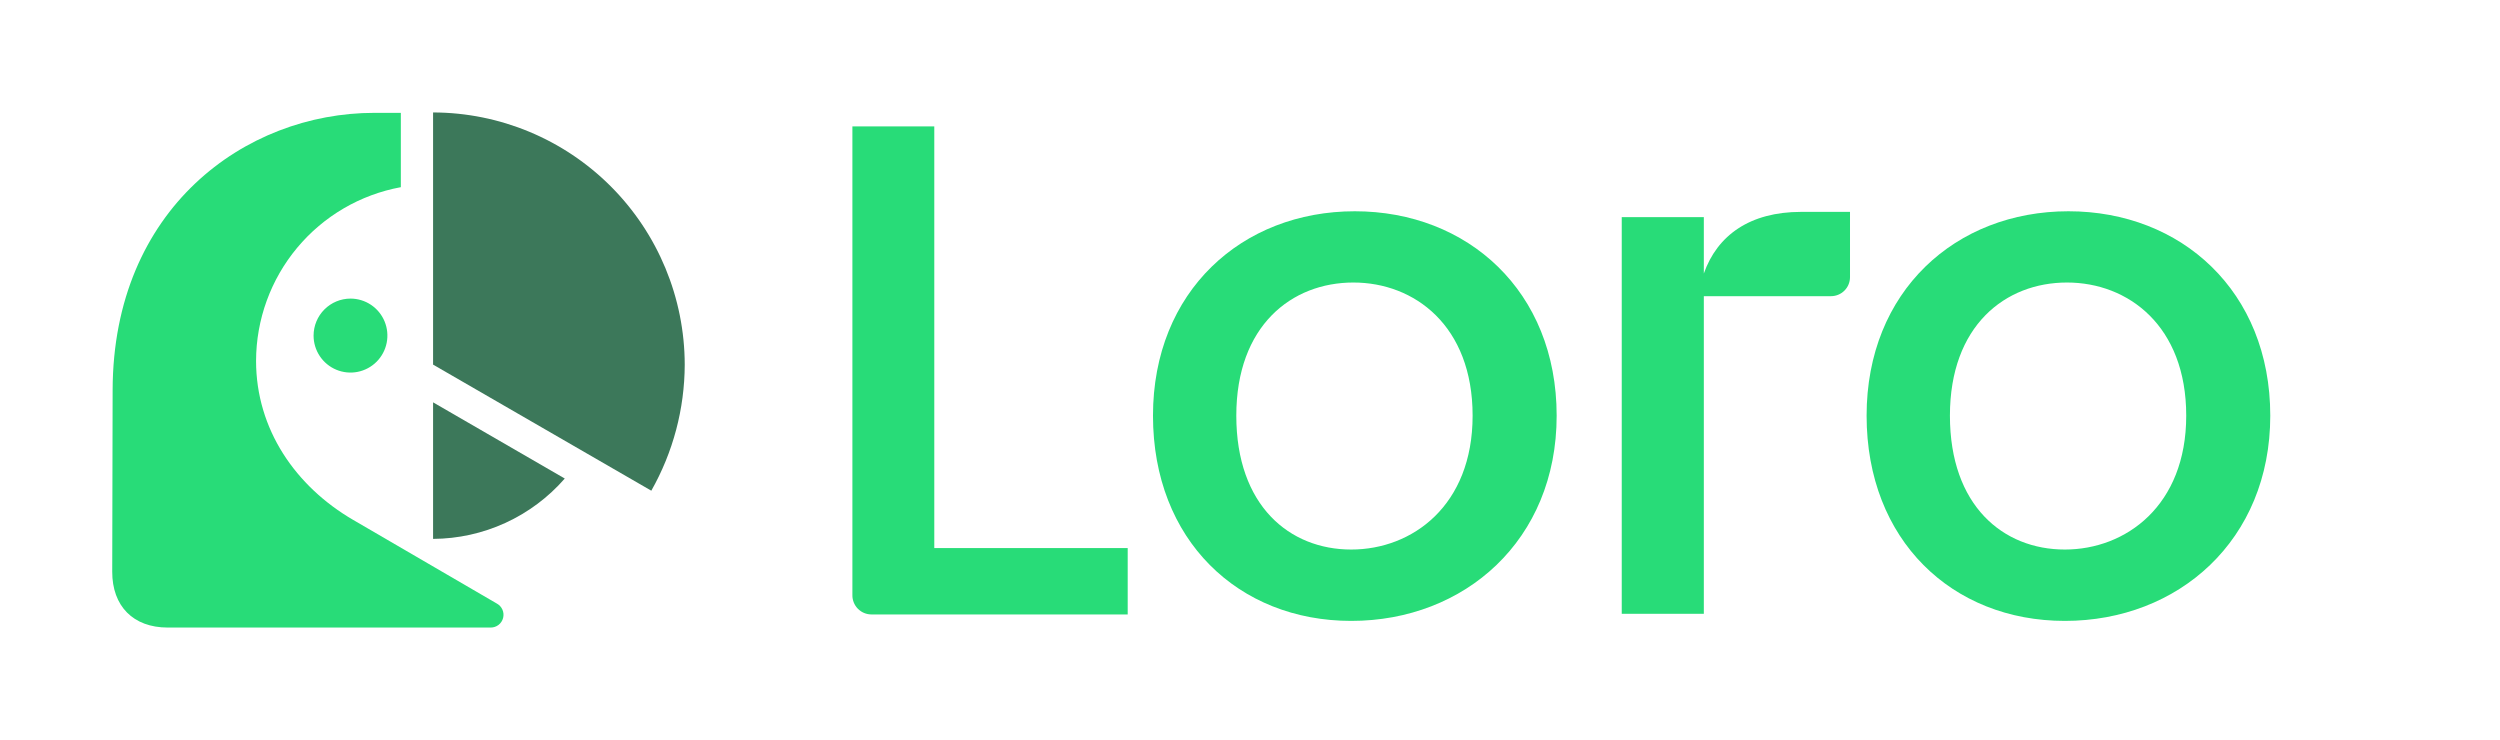 <svg width="500" height="148" viewBox="0 0 500 148" fill="none" xmlns="http://www.w3.org/2000/svg">
<path d="M186.858 25.284H170.479V119.02C170.472 119.524 170.565 120.025 170.753 120.494C170.941 120.962 171.219 121.389 171.573 121.749C171.926 122.108 172.347 122.394 172.812 122.59C173.276 122.785 173.775 122.887 174.279 122.888H225.54V109.618H186.858V25.284Z" fill="#28DC78"/>
<path d="M86.615 107.778C91.609 107.752 96.539 106.661 101.08 104.58C105.621 102.499 109.669 99.474 112.955 95.707L86.615 80.468V107.778Z" fill="#3C785A"/>
<path d="M86.615 22.49V72.923L130.262 98.14C134.619 90.451 136.922 81.765 136.946 72.923C136.921 59.556 131.609 46.743 122.176 37.29C112.743 27.838 99.956 22.516 86.615 22.49Z" fill="#3C785A"/>
<path d="M99.358 120.706L70.628 103.978C59.164 97.303 51.213 85.896 51.213 72.177C51.231 63.909 54.136 55.908 59.425 49.563C64.714 43.217 72.052 38.926 80.168 37.435V22.571H74.849C49.045 22.571 22.608 41.732 22.526 78.011L22.445 114.339C22.431 121.232 26.657 125.51 33.538 125.51H98.124C98.694 125.516 99.25 125.331 99.703 124.984C100.156 124.636 100.479 124.146 100.621 123.593C100.764 123.04 100.716 122.454 100.487 121.931C100.258 121.407 99.861 120.976 99.358 120.706Z" fill="#28DC78"/>
<path d="M62.715 67.116C62.715 68.579 63.148 70.01 63.959 71.226C64.77 72.442 65.923 73.391 67.272 73.95C68.621 74.51 70.105 74.657 71.537 74.372C72.969 74.086 74.284 73.382 75.317 72.347C76.349 71.313 77.052 69.995 77.337 68.56C77.622 67.125 77.476 65.638 76.918 64.286C76.359 62.935 75.413 61.779 74.199 60.966C72.985 60.154 71.558 59.719 70.098 59.719C68.141 59.723 66.266 60.503 64.882 61.89C63.498 63.276 62.719 65.156 62.715 67.116Z" fill="#28DC78"/>
<path d="M413.687 42.254C391.129 42.254 373.32 58.233 373.32 83.134C373.32 108.036 390.416 124.18 412.969 124.18C435.666 124.18 454.053 108.034 454.053 83.134C454.053 58.235 436.241 42.254 413.687 42.254ZM412.969 109.908C400.615 109.908 389.984 101.128 389.984 83.134C389.984 65.141 401.045 56.504 413.4 56.504C425.61 56.504 437.245 65.141 437.245 83.134C437.245 101.128 425.18 109.908 412.969 109.908Z" fill="#28DC78"/>
<path d="M270.964 42.254C248.407 42.254 230.598 58.233 230.598 83.134C230.598 108.036 247.693 124.18 270.246 124.18C292.944 124.18 311.331 108.034 311.331 83.134C311.331 58.235 293.517 42.254 270.964 42.254ZM270.246 109.908C257.892 109.908 247.261 101.128 247.261 83.134C247.261 65.141 258.322 56.504 270.677 56.504C282.887 56.504 294.523 65.141 294.523 83.134C294.523 101.128 282.456 109.908 270.244 109.908H270.246Z" fill="#28DC78"/>
<path d="M340.766 54.702V43.43H324.348V122.761H340.766V59.234H366.196C367.199 59.237 368.162 58.841 368.875 58.134C369.588 57.427 369.993 56.466 370.001 55.461V42.376H360.215C349.99 42.376 343.452 47.061 340.766 54.702Z" fill="#28DC78"/>
</svg>
